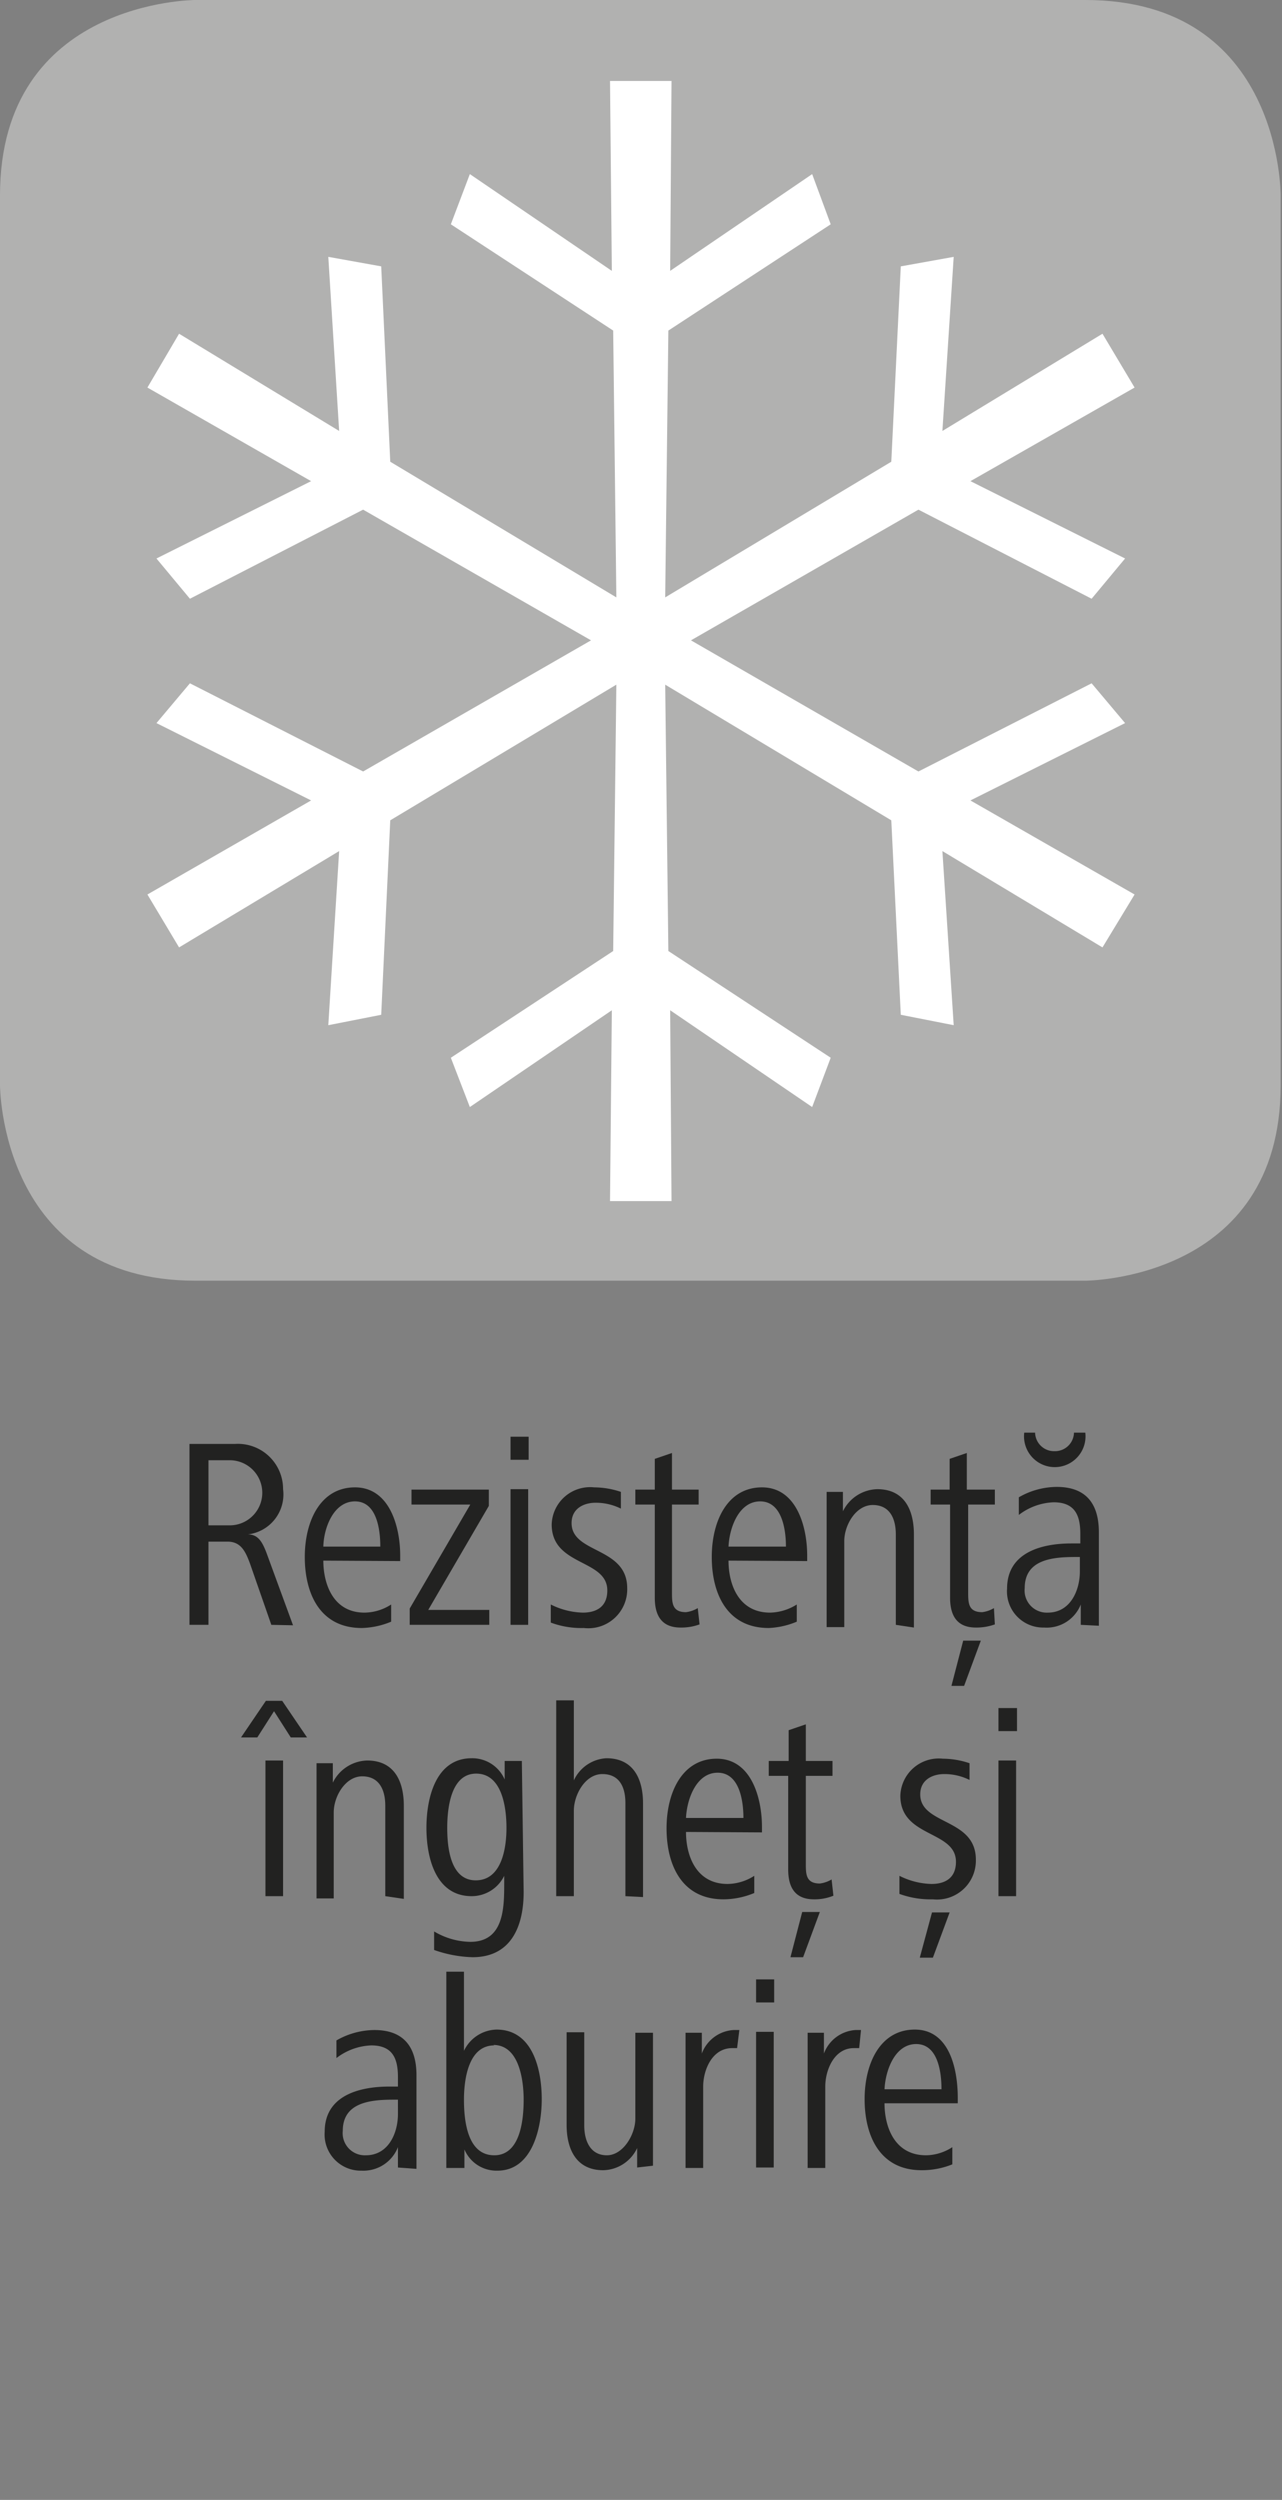 <svg id="Ebene_1" data-name="Ebene 1" xmlns="http://www.w3.org/2000/svg" viewBox="0 0 28.35 55.28"><rect x="0" y="0" width="28.35" height="55.28" fill="#808080" stroke="none"/><defs><style>.cls-1{fill:#222221;}.cls-2{fill:#b1b1b0;}.cls-3{fill:#fff;}</style></defs><path class="cls-1" d="M6,35.93l-.47-1.35c-.1-.27-.2-.49-.5-.49H4.61v1.84H4.19v-4h1a1,1,0,0,1,1.07,1,.89.89,0,0,1-.78,1c.23,0,.32.17.41.4l.59,1.61Zm-1-3.64H4.61v1.44h.47a.72.72,0,1,0,0-1.44Z"/><path class="cls-1" d="M7.15,34.51c0,.52.22,1.15.91,1.15a1.1,1.1,0,0,0,.59-.18l0,.38A1.79,1.79,0,0,1,8,36c-.93,0-1.26-.77-1.26-1.57s.35-1.54,1.11-1.54,1,.86,1,1.51v.12Zm1.26-.31c0-.41-.09-1-.56-1s-.69.58-.7,1Z"/><path class="cls-1" d="M9.06,35.93v-.36l1.34-2.3H9.1v-.33h1.71v.36L9.47,35.6h1.35v.33Z"/><path class="cls-1" d="M11.29,32.28v-.51h.4v.51Zm0,3.65v-3h.39v3Z"/><path class="cls-1" d="M12.91,36a1.93,1.93,0,0,1-.73-.12l0-.4a1.66,1.66,0,0,0,.71.18c.26,0,.54-.1.54-.49,0-.7-1.23-.53-1.23-1.46a.85.85,0,0,1,.94-.82,1.87,1.87,0,0,1,.59.1l0,.37a1.24,1.24,0,0,0-.56-.13c-.25,0-.53.12-.53.45,0,.68,1.23.52,1.23,1.44A.86.86,0,0,1,12.91,36Z"/><path class="cls-1" d="M15.47,35.92a1.16,1.16,0,0,1-.42.07c-.43,0-.57-.28-.57-.66V33.27h-.43v-.33h.43v-.68l.38-.13v.81h.59v.33h-.59v1.94c0,.23,0,.44.31.44a.67.67,0,0,0,.26-.09Z"/><path class="cls-1" d="M16.11,34.51c0,.52.22,1.15.92,1.15a1.15,1.15,0,0,0,.59-.18l0,.38A1.79,1.79,0,0,1,17,36c-.93,0-1.26-.77-1.26-1.57s.35-1.54,1.11-1.54,1,.86,1,1.51v.12Zm1.27-.31c0-.41-.1-1-.57-1s-.68.58-.7,1Z"/><path class="cls-1" d="M19.81,35.93v-2c0-.36-.14-.65-.51-.65s-.63.44-.63.8v1.9h-.39v-2.1c0-.31,0-.58,0-.89h.36v.43a.87.87,0,0,1,.76-.49c.6,0,.81.46.81,1v2.06Z"/><path class="cls-1" d="M22,35.92a1.2,1.2,0,0,1-.42.07c-.43,0-.57-.28-.57-.66V33.27h-.43v-.33H21v-.68l.38-.13v.81H22v.33h-.59v1.94c0,.23,0,.44.31.44a.67.67,0,0,0,.26-.09Zm-.68,1.36h-.28l.26-1h.39Z"/><path class="cls-1" d="M23.9,35.93l0-.45a.81.81,0,0,1-.81.51.8.8,0,0,1-.82-.86c0-.81.78-1,1.42-1h.2v-.21c0-.4-.11-.7-.59-.7a1.34,1.34,0,0,0-.77.28l0-.39a1.69,1.69,0,0,1,.84-.23c.67,0,.93.4.93,1v1.42c0,.23,0,.44,0,.65ZM24,31.68a.68.68,0,1,1-1.35,0h.24a.42.42,0,0,0,.43.41.42.42,0,0,0,.43-.41Zm-.12,2.75h-.1c-.52,0-1.12.06-1.12.69a.49.49,0,0,0,.51.54c.5,0,.71-.49.71-.91Z"/><path class="cls-1" d="M6.43,38.42l-.37-.58-.37.58H5.33l.55-.81h.36l.55.81Zm-.56,3.51v-3h.39v3Z"/><path class="cls-1" d="M8.52,41.93v-2c0-.36-.14-.65-.51-.65s-.63.44-.63.8v1.9H7v-2.1c0-.31,0-.58,0-.89h.36v.43a.87.87,0,0,1,.76-.49c.6,0,.81.46.81,1v2.06Z"/><path class="cls-1" d="M11.58,41.84c0,.76-.28,1.44-1.13,1.44a2.78,2.78,0,0,1-.85-.16l0-.41a1.61,1.61,0,0,0,.8.23c.74,0,.75-.74.75-1.29v-.17a.8.8,0,0,1-.72.45c-.79,0-1-.84-1-1.51s.21-1.54,1-1.54a.78.78,0,0,1,.73.47v-.41h.38Zm-1.05-2.62c-.57,0-.64.79-.64,1.2s.06,1.16.63,1.16.68-.7.68-1.16S11.1,39.22,10.53,39.22Z"/><path class="cls-1" d="M13.83,41.93V39.87c0-.35-.13-.64-.51-.64s-.63.46-.63.81v1.89H12.3V37.6h.39v1.77a.84.84,0,0,1,.72-.49c.6,0,.81.46.81,1v2.07Z"/><path class="cls-1" d="M15.17,40.51c0,.52.22,1.15.92,1.15a1.12,1.12,0,0,0,.59-.18l0,.38A1.79,1.79,0,0,1,16,42c-.93,0-1.26-.77-1.26-1.57s.35-1.54,1.11-1.54,1,.86,1,1.51v.12Zm1.27-.31c0-.41-.1-1-.57-1s-.68.58-.7,1Z"/><path class="cls-1" d="M18.43,41.92A1.1,1.1,0,0,1,18,42c-.43,0-.57-.28-.57-.66V39.27H17v-.33h.44v-.68l.38-.13v.81h.59v.33h-.59v1.94c0,.23,0,.44.31.44a.67.67,0,0,0,.26-.09Zm-.67,1.36h-.28l.26-1h.39Z"/><path class="cls-1" d="M20.63,42a2,2,0,0,1-.74-.12l0-.4a1.66,1.66,0,0,0,.71.18c.26,0,.54-.1.54-.49,0-.7-1.23-.53-1.23-1.46a.85.85,0,0,1,.94-.82,1.87,1.87,0,0,1,.59.1l0,.37a1.24,1.24,0,0,0-.56-.13c-.25,0-.53.12-.53.45,0,.68,1.23.52,1.23,1.44A.86.86,0,0,1,20.63,42Zm0,1.29h-.29l.27-1H21Z"/><path class="cls-1" d="M22.08,38.28v-.51h.41v.51Zm0,3.65v-3h.39v3Z"/><path class="cls-1" d="M8.8,47.93l0-.45A.82.82,0,0,1,8,48a.8.8,0,0,1-.82-.86c0-.81.78-1,1.43-1h.19v-.21c0-.4-.11-.7-.59-.7a1.34,1.34,0,0,0-.77.28l0-.39a1.71,1.71,0,0,1,.84-.23c.67,0,.93.4.93,1v1.42c0,.23,0,.44,0,.65Zm0-1.5h-.1c-.51,0-1.12.06-1.12.69a.49.49,0,0,0,.51.54c.5,0,.71-.49.71-.91Z"/><path class="cls-1" d="M11,48a.77.77,0,0,1-.73-.47l0,.41H9.87V43.6h.39v1.75a.82.82,0,0,1,.72-.47c.81,0,1,.9,1,1.54S11.77,48,11,48Zm-.07-2.77c-.56,0-.67.72-.67,1.2s.08,1.23.67,1.23.65-.82.65-1.23S11.49,45.22,10.91,45.22Z"/><path class="cls-1" d="M14.09,47.93V47.5a.85.85,0,0,1-.75.49c-.6,0-.81-.47-.81-1V44.94h.39V47c0,.35.14.66.5.66s.63-.46.63-.81v-1.9h.39V47c0,.31,0,.58,0,.89Z"/><path class="cls-1" d="M16.3,45.29h-.11c-.44,0-.64.48-.64.85v1.8h-.39v-2.1c0-.31,0-.58,0-.89h.36v.46a.8.8,0,0,1,.7-.52l.13,0Z"/><path class="cls-1" d="M16.72,44.28v-.51h.4v.51Zm0,3.65v-3h.39v3Z"/><path class="cls-1" d="M19,45.29h-.12c-.43,0-.63.48-.63.85v1.8h-.39v-2.1c0-.31,0-.58,0-.89h.36v.46a.8.8,0,0,1,.7-.52l.12,0Z"/><path class="cls-1" d="M19.56,46.51c0,.52.22,1.15.92,1.15a1.09,1.09,0,0,0,.58-.18l0,.38a1.79,1.79,0,0,1-.68.13c-.93,0-1.26-.77-1.26-1.57s.35-1.54,1.11-1.54.95.86.95,1.51v.12Zm1.26-.31c0-.41-.09-1-.56-1s-.68.58-.7,1Z"/><path class="cls-2" d="M4.32,0S0,0,0,4.32V24s0,4.32,4.32,4.32H24s4.32,0,4.32-4.32V4.32S28.35,0,24,0Z"/><polygon class="cls-3" points="13.49 1.79 13.53 5.99 10.39 3.85 9.97 4.96 13.56 7.31 13.63 13.21 8.63 10.21 8.43 5.89 7.26 5.68 7.5 9.53 3.96 7.38 3.26 8.57 6.88 10.64 3.46 12.35 4.2 13.24 8.03 11.27 13.07 14.16 8.03 17.06 4.2 15.11 3.46 15.99 6.88 17.7 3.26 19.78 3.96 20.95 7.5 18.82 7.26 22.67 8.43 22.44 8.63 18.14 13.63 15.14 13.56 21.03 9.97 23.39 10.39 24.48 13.53 22.34 13.49 26.56 14.85 26.56 14.82 22.34 17.96 24.48 18.37 23.39 14.78 21.03 14.71 15.14 19.71 18.14 19.92 22.44 21.09 22.67 20.84 18.82 24.38 20.95 25.09 19.78 21.46 17.7 24.88 15.99 24.14 15.11 20.31 17.06 15.28 14.16 20.31 11.27 24.14 13.24 24.88 12.35 21.46 10.64 25.09 8.57 24.38 7.38 20.84 9.53 21.09 5.68 19.92 5.89 19.71 10.21 14.71 13.21 14.78 7.31 18.37 4.96 17.96 3.85 14.82 5.99 14.85 1.79 13.49 1.79"/></svg>